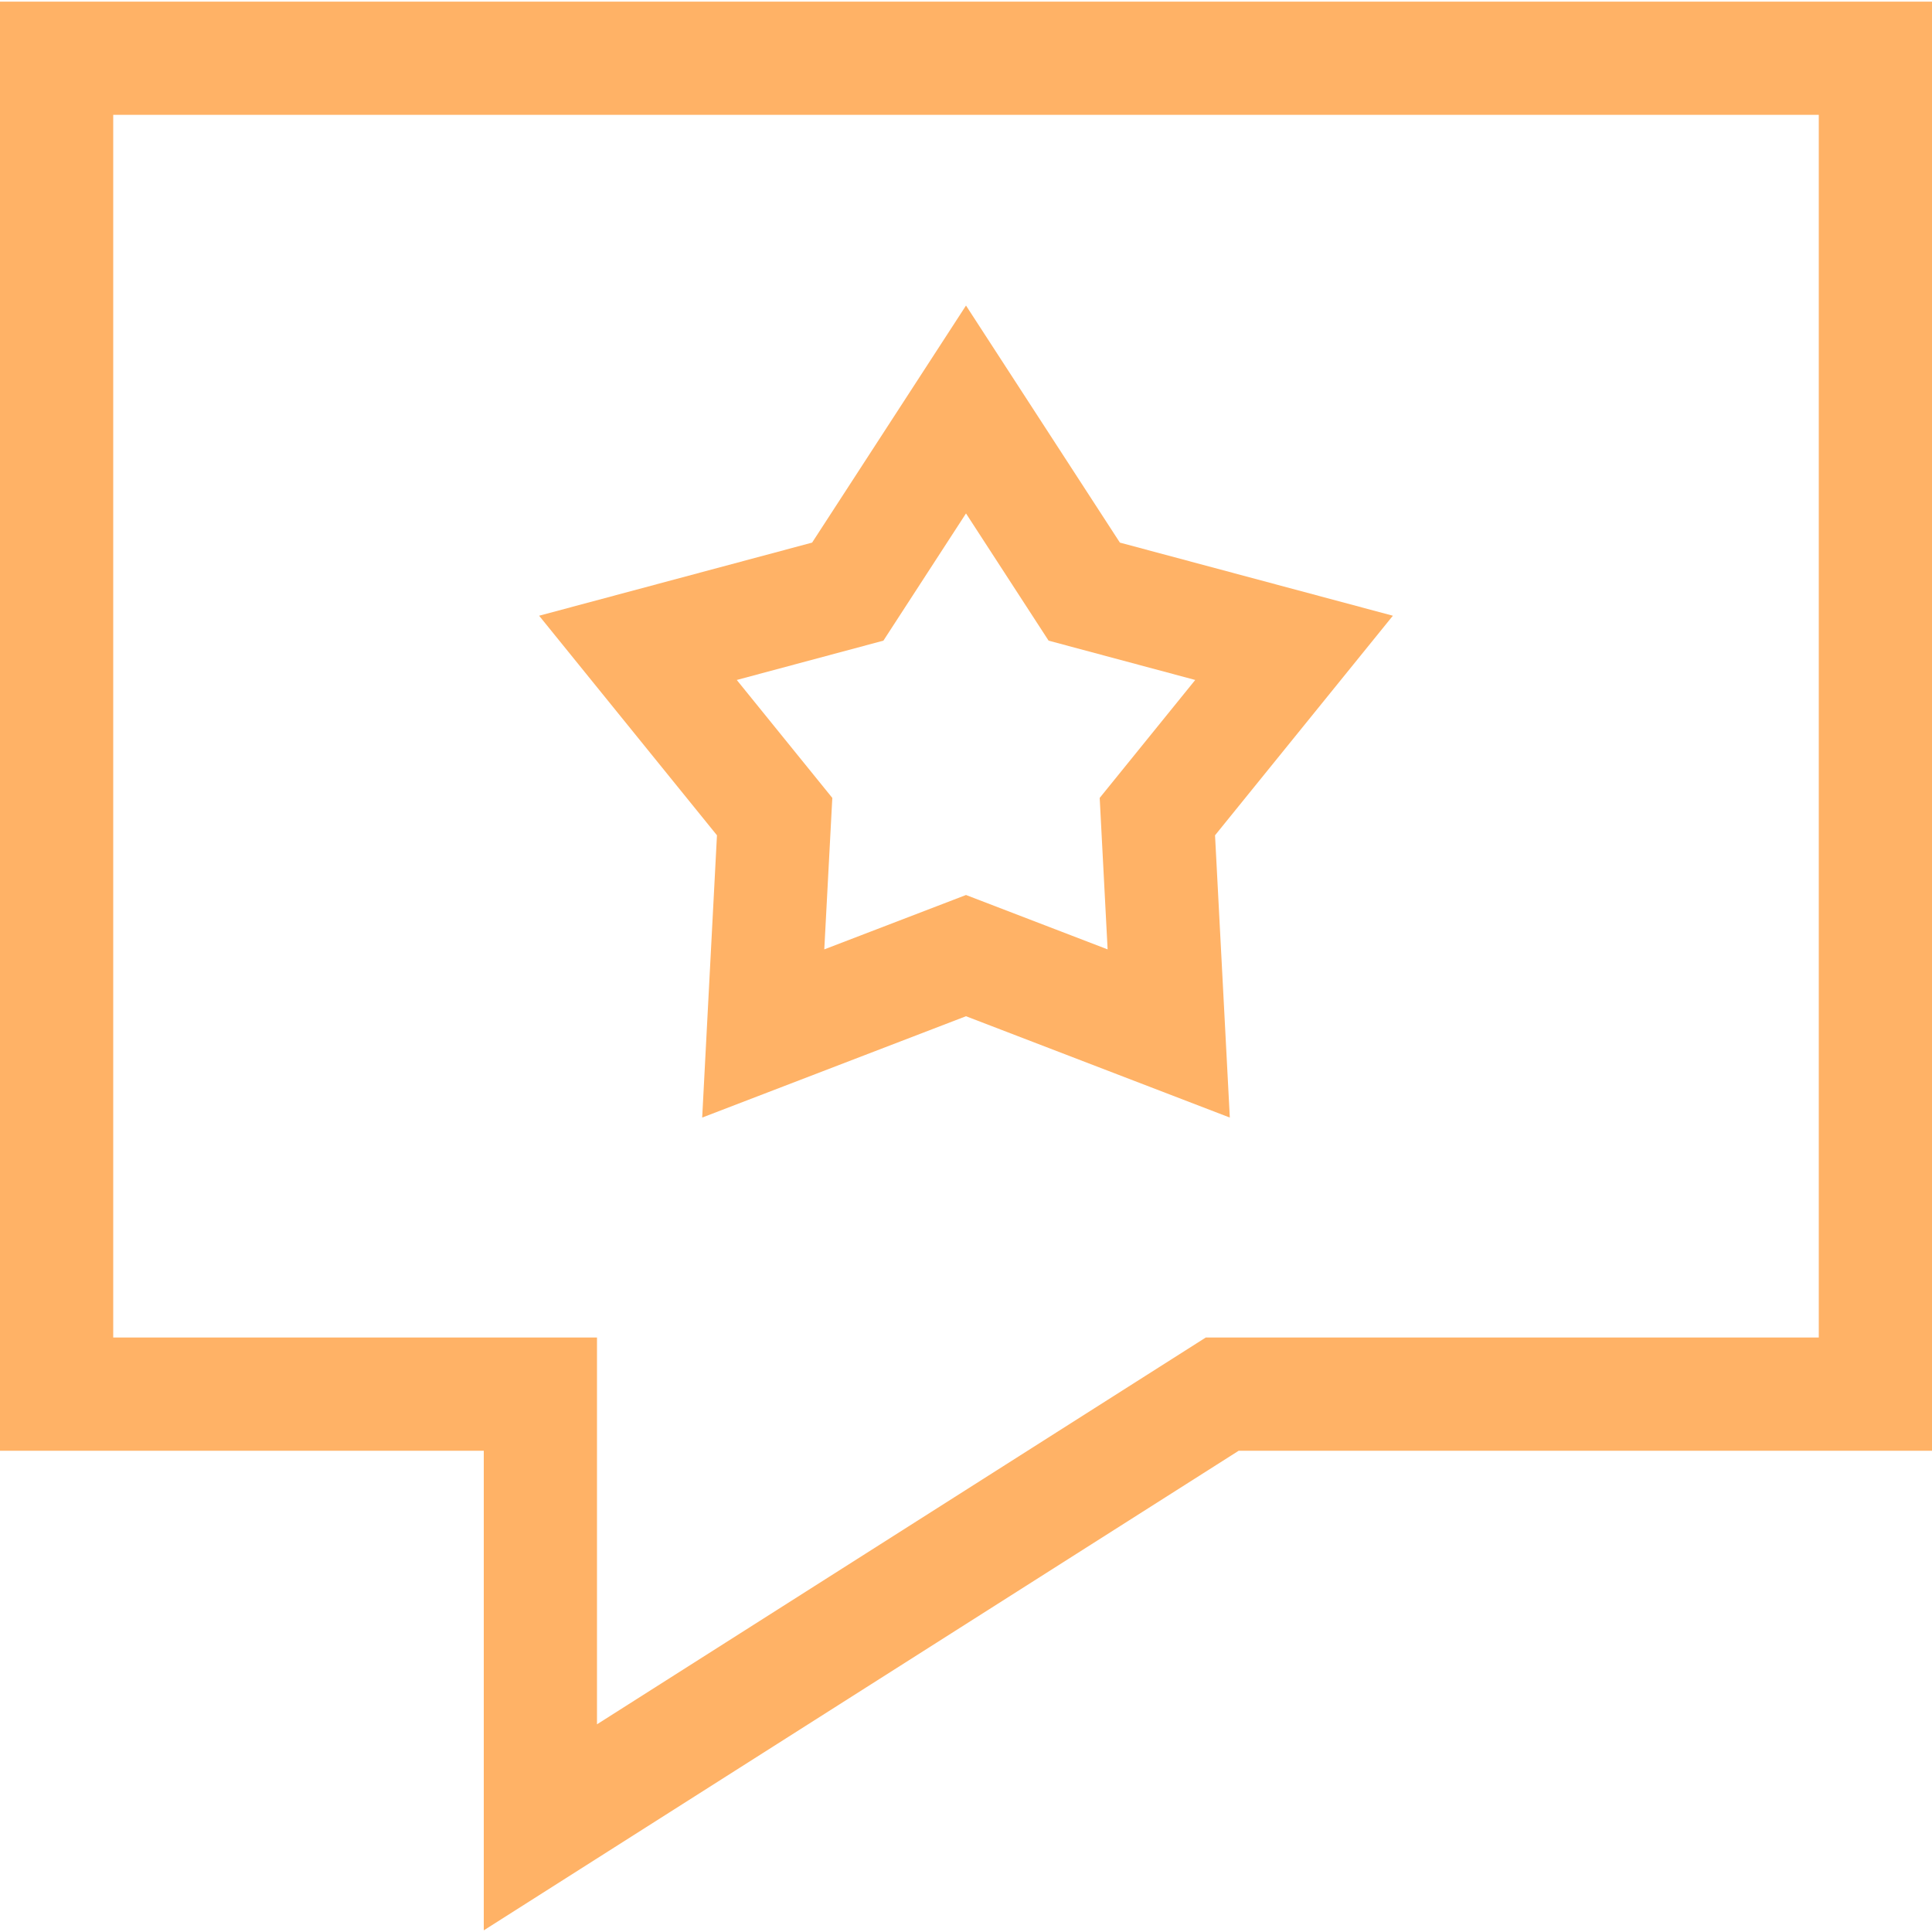 <svg width="20" height="20" viewBox="0 0 20 20" fill="none" xmlns="http://www.w3.org/2000/svg">
<path d="M0 0.017V15.018H5.008V19.983L12.823 15.018H20V0.017H0ZM18.828 13.846H12.482L6.18 17.85V13.846H1.172V1.189H18.828V13.846Z" fill="#FFB266"/>
<path d="M7.269 11.569L10 10.52L12.731 11.569L12.578 8.647L14.419 6.374L11.593 5.617L10 3.163L8.407 5.617L5.581 6.374L7.422 8.647L7.269 11.569ZM9.145 6.632L10 5.315L10.855 6.632L12.373 7.039L11.384 8.26L11.466 9.828L10 9.265L8.533 9.828L8.616 8.26L7.627 7.039L9.145 6.632Z" fill="#FFB266"/>
</svg>
